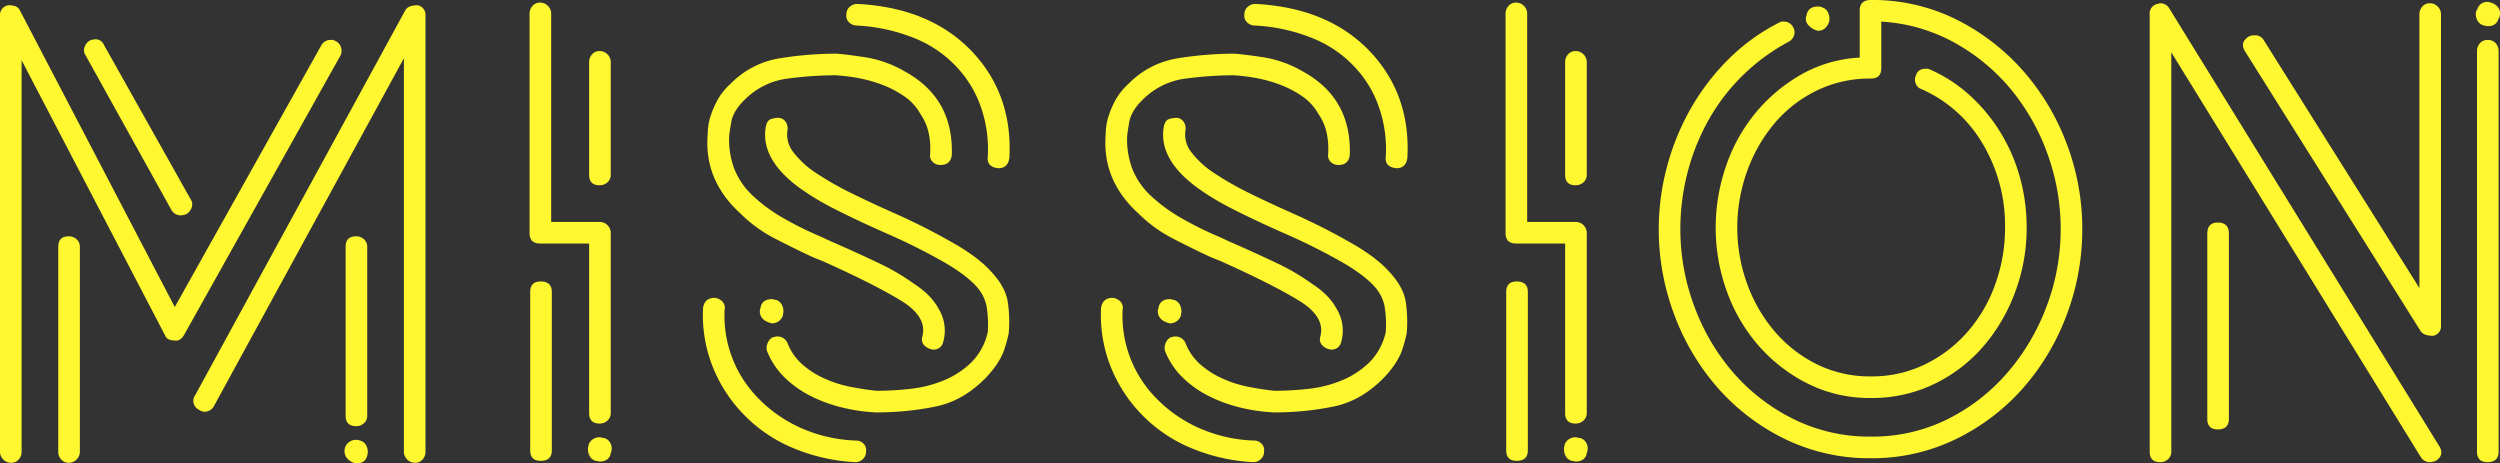 <svg xmlns="http://www.w3.org/2000/svg" width="1000" height="185.382" viewBox="0 0 1000 185.382">
  <rect x="0" y="0" width="1000" height="185.382" fill="#333333" stroke="none"/>
  <path id="パス_155" data-name="パス 155" d="M162.054,45.274a3.943,3.943,0,0,1,2.618,2.226,5.591,5.591,0,0,1,.262,3.8q-.786,3.142-4.451,3.142a6.3,6.3,0,0,1-3.928-2.487,4.761,4.761,0,0,1-.524-3.8,4.546,4.546,0,0,1,4.451-3.142A3.647,3.647,0,0,1,162.054,45.274Zm-116.518,8.9a3.87,3.87,0,0,1-3.011-1.309,4.535,4.535,0,0,1-1.178-3.142V-32.231q0-4.189,4.189-4.189a4.535,4.535,0,0,1,3.142,1.178,3.87,3.87,0,0,1,1.309,3.011V49.725a4.47,4.47,0,0,1-4.451,4.451ZM90.571-44.8a4.327,4.327,0,0,1-3.928-2.095l-34.3-61.794a3.69,3.69,0,0,1-.524-3.273,5.01,5.01,0,0,1,2.095-2.749,8.572,8.572,0,0,1,2.095-.524,3.707,3.707,0,0,1,3.666,2.357L94.237-51.345a3.69,3.69,0,0,1,.524,3.273,5.01,5.01,0,0,1-2.095,2.749A8.569,8.569,0,0,1,90.571-44.8ZM22.493,54.176a4.47,4.47,0,0,1-4.451-4.451V-124.66a3.93,3.93,0,0,1,3.4-4.189,8.7,8.7,0,0,1,2.749.393,3.578,3.578,0,0,1,1.964,1.964L87.953-8.141l58.652-104.736a4.1,4.1,0,0,1,3.666-2.095,3.033,3.033,0,0,1,2.095.524,3.974,3.974,0,0,1,2.095,2.487,4.262,4.262,0,0,1-.262,3.273L91.619,3.118q-1.571,2.618-3.928,2.095-2.88,0-3.666-2.095L26.683-106.855V49.725A4.535,4.535,0,0,1,25.5,52.867,3.87,3.87,0,0,1,22.493,54.176ZM160.483,39.513q-4.189,0-4.189-4.189V-32.231q0-4.189,4.189-4.189a4.535,4.535,0,0,1,3.142,1.178,3.87,3.87,0,0,1,1.309,3.011V35.324a3.87,3.87,0,0,1-1.309,3.011A4.535,4.535,0,0,1,160.483,39.513Zm23.566,14.663a4.47,4.47,0,0,1-4.451-4.451V-107.64L103.663,31.4a4.23,4.23,0,0,1-3.928,2.357,4.476,4.476,0,0,1-2.095-.786,3.974,3.974,0,0,1-2.095-2.487,3.69,3.69,0,0,1,.524-3.273l84.05-153.962a3.624,3.624,0,0,1,2.095-1.7,9.994,9.994,0,0,1,2.88-.393,3.867,3.867,0,0,1,3.142,4.189V49.725a4.535,4.535,0,0,1-1.178,3.142A3.87,3.87,0,0,1,184.048,54.176Zm69.649-19.9V-33.54H234.059q-4.189,0-4.189-4.189v-87.716a4.535,4.535,0,0,1,1.178-3.142,3.87,3.87,0,0,1,3.011-1.309,4.285,4.285,0,0,1,3.142,1.309,4.285,4.285,0,0,1,1.309,3.142V-42.18h19.376a4.285,4.285,0,0,1,3.142,1.309,4.285,4.285,0,0,1,1.309,3.142V34.277a3.87,3.87,0,0,1-1.309,3.011,4.535,4.535,0,0,1-3.142,1.178Q253.7,38.466,253.7,34.277Zm-23.566-48.44q0-4.189,4.189-4.189,4.451,0,4.451,4.189V49.2q0,4.189-4.451,4.189-4.189,0-4.189-4.189Zm32.206-46.869a3.87,3.87,0,0,1-1.309,3.011,4.535,4.535,0,0,1-3.142,1.178q-4.189,0-4.189-4.189v-45.036a4.535,4.535,0,0,1,1.178-3.142,3.87,3.87,0,0,1,3.011-1.309,4.285,4.285,0,0,1,3.142,1.309,4.285,4.285,0,0,1,1.309,3.142ZM256.316,53.391a3.916,3.916,0,0,1-2.618-2.357,5.334,5.334,0,0,1-.262-3.666v-.262a4.546,4.546,0,0,1,4.451-3.142,1.823,1.823,0,0,1,.785.131,1.823,1.823,0,0,0,.786.131,3.987,3.987,0,0,1,2.88,2.357,4.473,4.473,0,0,1,0,3.666v.262q-.786,3.142-4.451,3.142Zm57.866-98.975q-14.4-13.092-13.092-31.159,0-.524.131-2.618a23.043,23.043,0,0,1,1.047-5.106,35.414,35.414,0,0,1,2.749-6.415,25.393,25.393,0,0,1,5.237-6.546,35.29,35.29,0,0,1,19.769-10.212,142.358,142.358,0,0,1,22.649-1.833q3.666.262,11.521,1.44a45.532,45.532,0,0,1,15.71,5.63q19.638,10.735,18.852,33.515-.524,3.928-4.451,3.928a4.178,4.178,0,0,1-3.273-1.309,3.693,3.693,0,0,1-.916-3.142q.524-9.688-3.928-15.972a20.827,20.827,0,0,0-6.284-6.939,40.753,40.753,0,0,0-8.641-4.582,54.04,54.04,0,0,0-9.557-2.749,73.183,73.183,0,0,0-9.3-1.178,145.544,145.544,0,0,0-19.245,1.309,29.328,29.328,0,0,0-16.889,8.117q-4.975,4.713-5.76,9.426t-.786,5.237a32.973,32.973,0,0,0,2.095,13.485,29.77,29.77,0,0,0,7.331,10.6,64.809,64.809,0,0,0,11.914,8.772,136.4,136.4,0,0,0,15.579,7.724l3.928,1.833q10.212,4.451,18.721,8.51a88.756,88.756,0,0,1,14.532,8.51q6.808,4.451,9.688,9.95a16.523,16.523,0,0,1,1.833,13.092,3.866,3.866,0,0,1-4.189,3.142A5.705,5.705,0,0,1,387.5,6.914a3.605,3.605,0,0,1-.524-3.273q2.095-7.855-8.641-14.4T347.174-26.47l-3.928-1.571q-7.331-3.4-15.187-7.462A55.506,55.506,0,0,1,314.182-45.584ZM360,53.915A74.287,74.287,0,0,1,335,48.154a58.935,58.935,0,0,1-20.031-13.877A58.1,58.1,0,0,1,302.792,14.9a55.984,55.984,0,0,1-3.535-22.518q.524-4.189,4.713-4.189a5.157,5.157,0,0,1,3.011,1.44,3.723,3.723,0,0,1,.916,3.273,46.874,46.874,0,0,0,13.354,35.348A54.951,54.951,0,0,0,338.533,40.3a59.155,59.155,0,0,0,21.733,4.975,4.178,4.178,0,0,1,3.273,1.309,3.693,3.693,0,0,1,.916,3.142,3.87,3.87,0,0,1-1.309,3.011,4.215,4.215,0,0,1-2.88,1.178Zm52.892-34.3q-9.164,9.688-20.554,12.045a118.031,118.031,0,0,1-23.958,2.357,69.143,69.143,0,0,1-12.961-1.833,59.583,59.583,0,0,1-12.568-4.451,42.593,42.593,0,0,1-10.6-7.332,30.918,30.918,0,0,1-7.332-10.735,4.72,4.72,0,0,1,.131-3.273A4.466,4.466,0,0,1,327.274,3.9a1.823,1.823,0,0,0,.786-.131,1.823,1.823,0,0,1,.786-.131,4.379,4.379,0,0,1,4.189,2.618,22.045,22.045,0,0,0,6.022,8.641,35.849,35.849,0,0,0,8.9,5.63A47.537,47.537,0,0,0,358.3,23.8q5.368,1.047,10.343,1.571a123.376,123.376,0,0,0,13.616-.786,48.438,48.438,0,0,0,13.354-3.4,34.818,34.818,0,0,0,11-7.2,24.557,24.557,0,0,0,6.546-12.176,46.178,46.178,0,0,0-.524-10.474,16.746,16.746,0,0,0-3.928-7.593q-3.928-4.451-12.568-9.557a248.818,248.818,0,0,0-23.827-11.914Q361.051-42.7,352.28-47.155a104.839,104.839,0,0,1-14.794-8.9q-15.449-11.521-13.092-24.351.524-2.357,1.964-2.88a9.538,9.538,0,0,1,3.273-.524,3.706,3.706,0,0,1,2.749,1.7,4.672,4.672,0,0,1,.655,3.273,11.232,11.232,0,0,0,2.357,8.772,36.128,36.128,0,0,0,9.164,8.379,122.179,122.179,0,0,0,14.27,8.117q8.248,4.059,17.15,7.986a262.552,262.552,0,0,1,25.529,13.092q9.033,5.5,13.485,10.735,5.237,5.76,6.153,11.521a53.8,53.8,0,0,1,.393,12.568,56.958,56.958,0,0,1-1.571,5.891Q418.394,13.591,412.9,19.614Zm-5.237-129.087q15.449,17.02,14.139,41.632-.524,4.189-4.451,4.189-4.713-.524-4.189-4.713a51.123,51.123,0,0,0-2.618-19.376,44.539,44.539,0,0,0-9.426-15.972,46.9,46.9,0,0,0-17.151-11.914,71.017,71.017,0,0,0-23.173-5.106,4.285,4.285,0,0,1-3.142-1.309,3.519,3.519,0,0,1-1.047-3.142,3.87,3.87,0,0,1,1.309-3.011,4.535,4.535,0,0,1,3.142-1.178Q390.9-127.8,407.659-109.473ZM331.2-4.737A4.546,4.546,0,0,1,326.751-1.6q-3.142-.786-4.189-2.618A3.921,3.921,0,0,1,322.3-7.88v-.262q.786-3.142,4.451-3.142a1.823,1.823,0,0,1,.786.131,1.823,1.823,0,0,0,.786.131,3.916,3.916,0,0,1,2.618,2.357A5.334,5.334,0,0,1,331.2-5ZM473.381-45.584q-14.4-13.092-13.092-31.159,0-.524.131-2.618a23.045,23.045,0,0,1,1.047-5.106,35.41,35.41,0,0,1,2.749-6.415,25.394,25.394,0,0,1,5.237-6.546,35.289,35.289,0,0,1,19.769-10.212,142.358,142.358,0,0,1,22.649-1.833q3.666.262,11.521,1.44a45.533,45.533,0,0,1,15.71,5.63q19.638,10.735,18.852,33.515-.524,3.928-4.451,3.928a4.178,4.178,0,0,1-3.273-1.309,3.693,3.693,0,0,1-.916-3.142q.524-9.688-3.928-15.972a20.827,20.827,0,0,0-6.284-6.939,40.753,40.753,0,0,0-8.641-4.582,54.039,54.039,0,0,0-9.557-2.749,73.182,73.182,0,0,0-9.3-1.178,145.544,145.544,0,0,0-19.245,1.309,29.328,29.328,0,0,0-16.889,8.117q-4.975,4.713-5.76,9.426t-.786,5.237a32.973,32.973,0,0,0,2.095,13.485,29.77,29.77,0,0,0,7.332,10.6,64.808,64.808,0,0,0,11.914,8.772,136.4,136.4,0,0,0,15.579,7.724l3.928,1.833q10.212,4.451,18.722,8.51a88.756,88.756,0,0,1,14.532,8.51q6.808,4.451,9.688,9.95a16.523,16.523,0,0,1,1.833,13.092,3.866,3.866,0,0,1-4.189,3.142A5.705,5.705,0,0,1,546.7,6.914a3.605,3.605,0,0,1-.524-3.273q2.095-7.855-8.641-14.4T506.372-26.47l-3.928-1.571q-7.331-3.4-15.187-7.462A55.5,55.5,0,0,1,473.381-45.584Zm45.822,99.5a74.287,74.287,0,0,1-25.006-5.76,58.935,58.935,0,0,1-20.031-13.877A58.1,58.1,0,0,1,461.991,14.9a55.982,55.982,0,0,1-3.535-22.518q.524-4.189,4.713-4.189a5.157,5.157,0,0,1,3.011,1.44,3.723,3.723,0,0,1,.916,3.273A46.874,46.874,0,0,0,480.45,28.254,54.95,54.95,0,0,0,497.732,40.3a59.155,59.155,0,0,0,21.733,4.975,4.178,4.178,0,0,1,3.273,1.309,3.693,3.693,0,0,1,.916,3.142,3.87,3.87,0,0,1-1.309,3.011,4.214,4.214,0,0,1-2.88,1.178Zm52.892-34.3Q562.93,29.3,551.54,31.658a118.031,118.031,0,0,1-23.958,2.357,69.143,69.143,0,0,1-12.961-1.833,59.583,59.583,0,0,1-12.568-4.451,42.594,42.594,0,0,1-10.6-7.332,30.919,30.919,0,0,1-7.332-10.735,4.72,4.72,0,0,1,.131-3.273A4.466,4.466,0,0,1,486.473,3.9a1.823,1.823,0,0,0,.785-.131,1.823,1.823,0,0,1,.786-.131,4.379,4.379,0,0,1,4.189,2.618,22.045,22.045,0,0,0,6.022,8.641,35.849,35.849,0,0,0,8.9,5.63A47.536,47.536,0,0,0,517.5,23.8q5.368,1.047,10.343,1.571a123.377,123.377,0,0,0,13.616-.786,48.438,48.438,0,0,0,13.354-3.4,34.818,34.818,0,0,0,11-7.2,24.556,24.556,0,0,0,6.546-12.176,46.181,46.181,0,0,0-.524-10.474,16.747,16.747,0,0,0-3.928-7.593q-3.928-4.451-12.568-9.557a248.806,248.806,0,0,0-23.827-11.914Q520.25-42.7,511.478-47.155a104.838,104.838,0,0,1-14.794-8.9q-15.449-11.521-13.092-24.351.524-2.357,1.964-2.88a9.538,9.538,0,0,1,3.273-.524,3.706,3.706,0,0,1,2.749,1.7,4.672,4.672,0,0,1,.655,3.273,11.232,11.232,0,0,0,2.357,8.772,36.128,36.128,0,0,0,9.164,8.379,122.177,122.177,0,0,0,14.27,8.117q8.248,4.059,17.151,7.986A262.55,262.55,0,0,1,560.7-32.492q9.033,5.5,13.485,10.735,5.237,5.76,6.153,11.521a53.8,53.8,0,0,1,.393,12.568,56.949,56.949,0,0,1-1.571,5.891Q577.593,13.591,572.094,19.614Zm-5.237-129.087Q582.306-92.454,581-67.841q-.524,4.189-4.451,4.189-4.713-.524-4.189-4.713a51.123,51.123,0,0,0-2.618-19.376,44.539,44.539,0,0,0-9.426-15.972,46.9,46.9,0,0,0-17.151-11.914,71.017,71.017,0,0,0-23.173-5.106,4.285,4.285,0,0,1-3.142-1.309,3.519,3.519,0,0,1-1.047-3.142,3.87,3.87,0,0,1,1.309-3.011,4.535,4.535,0,0,1,3.142-1.178Q550.1-127.8,566.857-109.473ZM490.4-4.737A4.546,4.546,0,0,1,485.949-1.6q-3.142-.786-4.189-2.618A3.921,3.921,0,0,1,481.5-7.88v-.262q.785-3.142,4.451-3.142a1.823,1.823,0,0,1,.786.131,1.823,1.823,0,0,0,.785.131,3.916,3.916,0,0,1,2.618,2.357A5.334,5.334,0,0,1,490.4-5ZM644.1,34.277V-33.54H624.462q-4.189,0-4.189-4.189v-87.716a4.535,4.535,0,0,1,1.178-3.142,3.87,3.87,0,0,1,3.011-1.309,4.285,4.285,0,0,1,3.142,1.309,4.285,4.285,0,0,1,1.309,3.142V-42.18h19.376a4.285,4.285,0,0,1,3.142,1.309,4.285,4.285,0,0,1,1.309,3.142V34.277a3.87,3.87,0,0,1-1.309,3.011,4.535,4.535,0,0,1-3.142,1.178Q644.1,38.466,644.1,34.277Zm-23.566-48.44q0-4.189,4.189-4.189,4.451,0,4.451,4.189V49.2q0,4.189-4.451,4.189-4.189,0-4.189-4.189ZM652.74-61.033a3.87,3.87,0,0,1-1.309,3.011,4.535,4.535,0,0,1-3.142,1.178q-4.189,0-4.189-4.189v-45.036a4.535,4.535,0,0,1,1.178-3.142,3.87,3.87,0,0,1,3.011-1.309,4.285,4.285,0,0,1,3.142,1.309,4.285,4.285,0,0,1,1.309,3.142ZM646.718,53.391a3.915,3.915,0,0,1-2.618-2.357,5.334,5.334,0,0,1-.262-3.666v-.262a4.546,4.546,0,0,1,4.451-3.142,1.823,1.823,0,0,1,.786.131,1.823,1.823,0,0,0,.786.131,3.987,3.987,0,0,1,2.88,2.357,4.473,4.473,0,0,1,0,3.666v.262q-.786,3.142-4.451,3.142ZM681.543-39.3a96.388,96.388,0,0,1,3.273-24.875,97.862,97.862,0,0,1,9.426-23.173A91.845,91.845,0,0,1,709.3-107.117a79.618,79.618,0,0,1,20.162-14.663,3.033,3.033,0,0,1,2.095-.524,4.1,4.1,0,0,1,3.666,2.095,3.974,3.974,0,0,1,.393,3.535,4.466,4.466,0,0,1-2.226,2.487A80.185,80.185,0,0,0,715.058-100.7,79.064,79.064,0,0,0,701.443-82.9a87.6,87.6,0,0,0-8.379,20.947,90.032,90.032,0,0,0-2.88,22.649,87.9,87.9,0,0,0,5.63,31.028A85.329,85.329,0,0,0,711.523,18.3a77.175,77.175,0,0,0,24.089,18.46A68.35,68.35,0,0,0,766.379,43.7a67.533,67.533,0,0,0,30.635-6.939,76.743,76.743,0,0,0,23.958-18.591A87.371,87.371,0,0,0,836.683-8.4a86.841,86.841,0,0,0,5.63-30.9,87.779,87.779,0,0,0-5.237-29.981A86.032,86.032,0,0,0,822.412-95.2a78.521,78.521,0,0,0-22.649-18.722,68.683,68.683,0,0,0-29.2-8.379v18.591q0,4.189-4.189,4.189a48.485,48.485,0,0,0-21.994,4.975A51.644,51.644,0,0,0,727.5-81.195,62.2,62.2,0,0,0,716.76-62.08a66.265,66.265,0,0,0-3.8,22.256,65.508,65.508,0,0,0,3.8,21.994A60.774,60.774,0,0,0,727.627,1.285a53.519,53.519,0,0,0,16.889,13.354,47.676,47.676,0,0,0,21.864,4.975,48.485,48.485,0,0,0,21.995-4.975,53.913,53.913,0,0,0,17.02-13.223,59.188,59.188,0,0,0,10.866-18.983,66.265,66.265,0,0,0,3.8-22.256A63.938,63.938,0,0,0,811.022-73.6,53.164,53.164,0,0,0,786.54-95.334a3.527,3.527,0,0,1-2.226-2.226,3.9,3.9,0,0,1,.131-3.273q.786-2.618,3.928-2.618a3.647,3.647,0,0,1,1.571.262,59.084,59.084,0,0,1,15.972,10.343,68.06,68.06,0,0,1,12.176,14.663,70.389,70.389,0,0,1,7.855,17.936A74.467,74.467,0,0,1,828.7-39.824a72.944,72.944,0,0,1-4.582,25.66,70.866,70.866,0,0,1-12.7,21.733,60.852,60.852,0,0,1-19.638,15.056,57.067,57.067,0,0,1-25.4,5.63,55.179,55.179,0,0,1-25.267-5.76A64.506,64.506,0,0,1,721.473,7.307a67.54,67.54,0,0,1-12.7-21.733,74.114,74.114,0,0,1-4.451-25.4,75.416,75.416,0,0,1,4.059-24.482,67.708,67.708,0,0,1,11.652-21.209,66.128,66.128,0,0,1,18.2-15.449,52.82,52.82,0,0,1,23.7-6.939v-18.852q0-4.189,4.451-4.189a75.036,75.036,0,0,1,34.039,7.724A87.809,87.809,0,0,1,827.125-102.8a94.03,94.03,0,0,1,17.543,29.2,95.552,95.552,0,0,1,6.284,34.3,96.6,96.6,0,0,1-6.284,34.432,93.667,93.667,0,0,1-17.543,29.326A85.59,85.59,0,0,1,800.287,44.75a76.349,76.349,0,0,1-33.908,7.593,76.937,76.937,0,0,1-34.17-7.593A85.59,85.59,0,0,1,705.37,24.458,93.665,93.665,0,0,1,687.827-4.868,96.6,96.6,0,0,1,681.543-39.3Zm59.176-85.883q.786-3.142,4.451-3.142a3.647,3.647,0,0,1,1.571.262,3.916,3.916,0,0,1,2.618,2.357,5.334,5.334,0,0,1,.262,3.666q-1.309,3.4-4.451,3.4a7.478,7.478,0,0,1-4.189-2.749,3.648,3.648,0,0,1-.262-3.535ZM909.6,36.633q0,4.189-4.451,4.189-4.189,0-4.189-4.189v-74.1q0-4.451,4.189-4.451,4.451,0,4.451,4.451ZM882.112,53.915q-4.189,0-4.189-4.189V-125.184a3.867,3.867,0,0,1,3.142-4.189,1.161,1.161,0,0,0,.524-.131,1.162,1.162,0,0,1,.524-.131,4.1,4.1,0,0,1,3.666,2.095L993.655,47.369q2.356,3.666-1.309,6.022a8.312,8.312,0,0,1-2.357.524,4.1,4.1,0,0,1-3.666-2.095L886.563-110V49.725a3.87,3.87,0,0,1-1.309,3.011A4.535,4.535,0,0,1,882.112,53.915Zm34.039-164.173q-2.357-3.666,1.309-6.022a4.285,4.285,0,0,1,2.357-.524,3.863,3.863,0,0,1,3.666,1.833L985.8-15.735V-125.184a4.534,4.534,0,0,1,1.178-3.142,3.87,3.87,0,0,1,3.011-1.309,4.285,4.285,0,0,1,3.142,1.309,4.285,4.285,0,0,1,1.309,3.142V-.81A3.867,3.867,0,0,1,991.3,3.38q-3.666,0-4.975-1.833Zm96.881-4.713a4.178,4.178,0,0,1,3.273,1.309,4.535,4.535,0,0,1,1.178,3.142V49.725q0,4.189-4.451,4.189-4.189,0-4.189-4.189V-110.521a4.535,4.535,0,0,1,1.178-3.142A3.87,3.87,0,0,1,1013.031-114.972Zm-1.309-5.76a3.987,3.987,0,0,1-2.88-2.357,5.334,5.334,0,0,1-.262-3.666h.262a4.081,4.081,0,0,1,4.451-3.4,1.036,1.036,0,0,1,.655.131,1.036,1.036,0,0,0,.655.131q4.451,1.833,3.142,6.022l-.262.262q-.786,3.142-4.451,3.142Z" transform="translate(-18.042 130.944)" fill="#fff830"/>
</svg>
